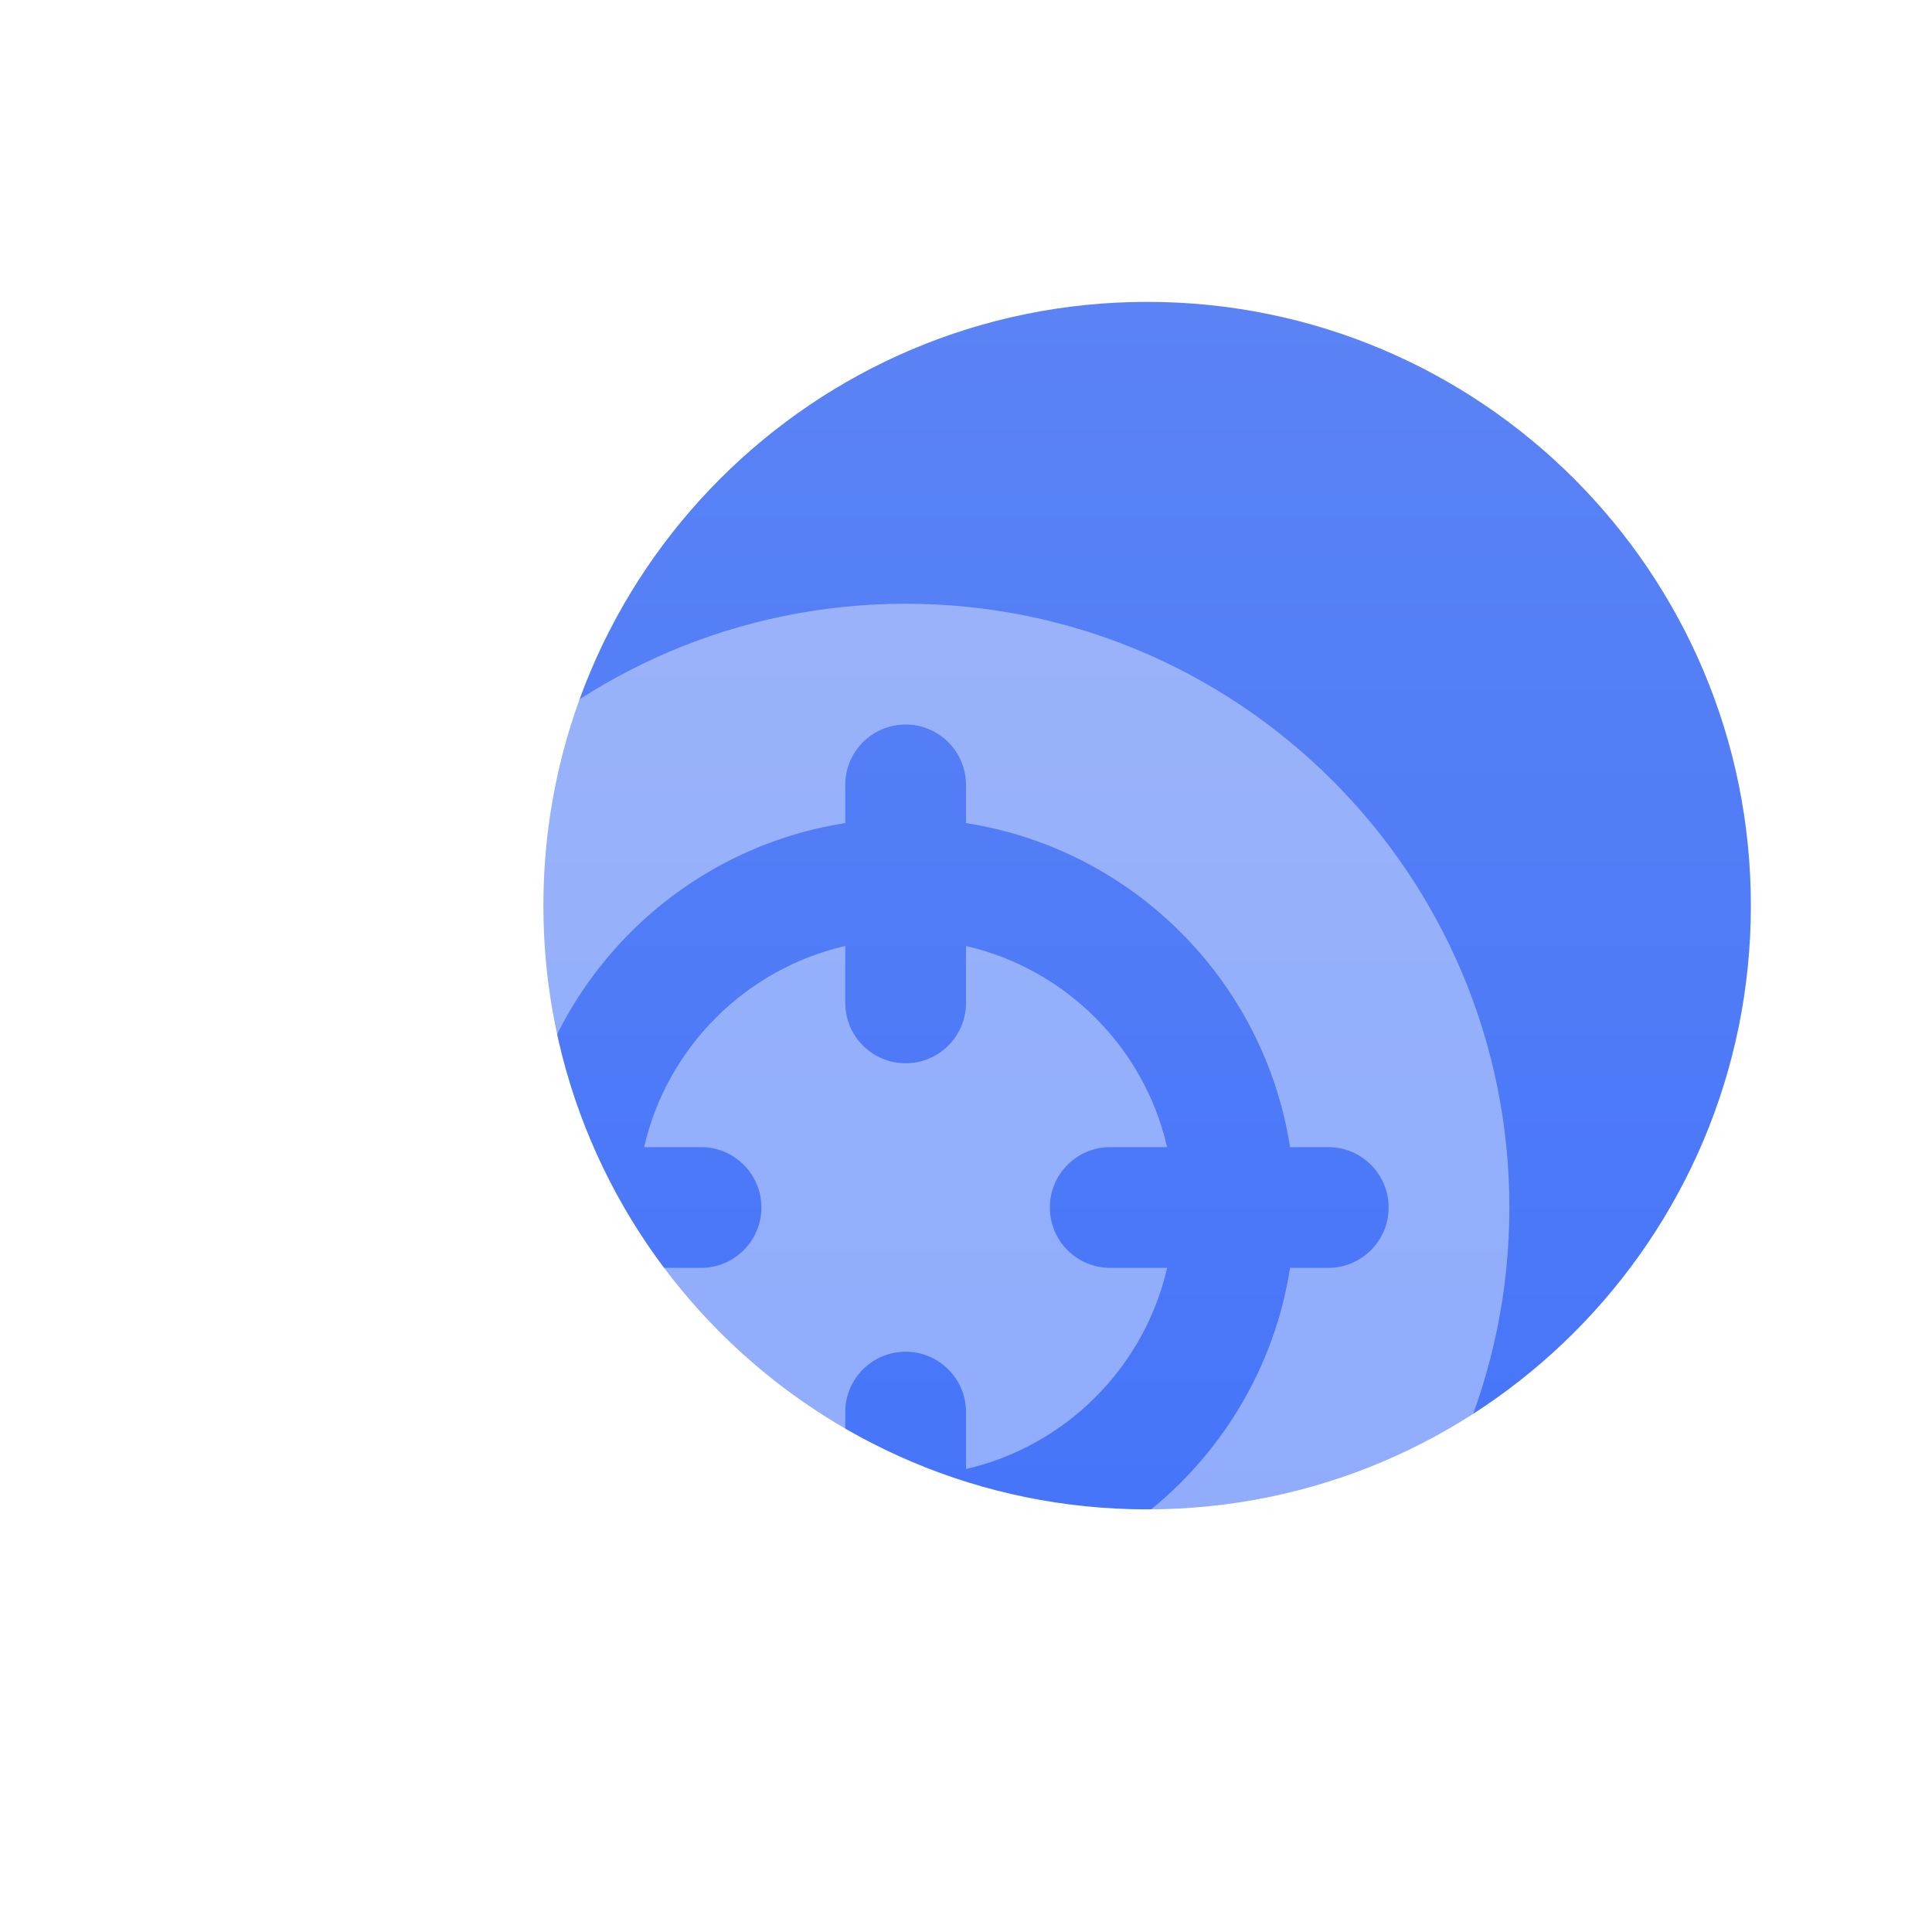 <svg width="128" height="128" viewBox="0 0 128 128" fill="none" xmlns="http://www.w3.org/2000/svg">
<g filter="url(#filter0_d_45_1077)">
<g filter="url(#filter1_i_45_1077)">
<path d="M72 96C94.091 96 112 78.091 112 56C112 33.909 94.091 16 72 16C49.909 16 32 33.909 32 56C32 78.091 49.909 96 72 96Z" fill="url(#paint0_linear_45_1077)"/>
</g>
<g filter="url(#filter2_ii_45_1077)">
<path fill-rule="evenodd" clip-rule="evenodd" d="M56 112C78.091 112 96 94.091 96 72C96 49.909 78.091 32 56 32C33.909 32 16 49.909 16 72C16 94.091 33.909 112 56 112ZM60 44C60 41.791 58.209 40 56 40C53.791 40 52 41.791 52 44V46.531C40.967 48.25 32.25 56.967 30.531 68H28C25.791 68 24 69.791 24 72C24 74.209 25.791 76 28 76H30.531C32.25 87.034 40.966 95.75 52 97.469V100C52 102.209 53.791 104 56 104C58.209 104 60 102.209 60 100V97.469C71.034 95.75 79.75 87.034 81.469 76H84C86.209 76 88 74.209 88 72C88 69.791 86.209 68 84 68H81.469C79.75 56.967 71.034 48.25 60 46.531V44ZM69.556 68H73.326C71.807 61.394 66.606 56.193 60 54.674V58.444C60 60.654 58.209 62.444 56 62.444C53.791 62.444 52 60.654 52 58.444V54.674C45.394 56.193 40.193 61.394 38.674 68H42.444C44.654 68 46.444 69.791 46.444 72C46.444 74.209 44.654 76 42.444 76H38.674C40.193 82.606 45.394 87.807 52 89.326V85.555C52 83.346 53.791 81.555 56 81.555C58.209 81.555 60 83.346 60 85.555V89.326C66.606 87.807 71.807 82.606 73.326 76H69.556C67.346 76 65.556 74.209 65.556 72C65.556 69.791 67.346 68 69.556 68Z" fill="white" fill-opacity="0.4"/>
</g>
</g>
<defs>
<filter id="filter0_d_45_1077" x="12" y="12" width="112" height="112" filterUnits="userSpaceOnUse" color-interpolation-filters="sRGB">
<feFlood flood-opacity="0" result="BackgroundImageFix"/>
<feColorMatrix in="SourceAlpha" type="matrix" values="0 0 0 0 0 0 0 0 0 0 0 0 0 0 0 0 0 0 127 0" result="hardAlpha"/>
<feOffset dx="4" dy="4"/>
<feGaussianBlur stdDeviation="4"/>
<feColorMatrix type="matrix" values="0 0 0 0 0 0 0 0 0 0 0 0 0 0 0 0 0 0 0.4 0"/>
<feBlend mode="normal" in2="BackgroundImageFix" result="effect1_dropShadow_45_1077"/>
<feBlend mode="normal" in="SourceGraphic" in2="effect1_dropShadow_45_1077" result="shape"/>
</filter>
<filter id="filter1_i_45_1077" x="32" y="16" width="80" height="80" filterUnits="userSpaceOnUse" color-interpolation-filters="sRGB">
<feFlood flood-opacity="0" result="BackgroundImageFix"/>
<feBlend mode="normal" in="SourceGraphic" in2="BackgroundImageFix" result="shape"/>
<feColorMatrix in="SourceAlpha" type="matrix" values="0 0 0 0 0 0 0 0 0 0 0 0 0 0 0 0 0 0 127 0" result="hardAlpha"/>
<feOffset/>
<feGaussianBlur stdDeviation="4"/>
<feComposite in2="hardAlpha" operator="arithmetic" k2="-1" k3="1"/>
<feColorMatrix type="matrix" values="0 0 0 0 1 0 0 0 0 1 0 0 0 0 1 0 0 0 0.8 0"/>
<feBlend mode="normal" in2="shape" result="effect1_innerShadow_45_1077"/>
</filter>
<filter id="filter2_ii_45_1077" x="16" y="32" width="80" height="84" filterUnits="userSpaceOnUse" color-interpolation-filters="sRGB">
<feFlood flood-opacity="0" result="BackgroundImageFix"/>
<feBlend mode="normal" in="SourceGraphic" in2="BackgroundImageFix" result="shape"/>
<feColorMatrix in="SourceAlpha" type="matrix" values="0 0 0 0 0 0 0 0 0 0 0 0 0 0 0 0 0 0 127 0" result="hardAlpha"/>
<feOffset/>
<feGaussianBlur stdDeviation="2"/>
<feComposite in2="hardAlpha" operator="arithmetic" k2="-1" k3="1"/>
<feColorMatrix type="matrix" values="0 0 0 0 1 0 0 0 0 1 0 0 0 0 1 0 0 0 1 0"/>
<feBlend mode="normal" in2="shape" result="effect1_innerShadow_45_1077"/>
<feColorMatrix in="SourceAlpha" type="matrix" values="0 0 0 0 0 0 0 0 0 0 0 0 0 0 0 0 0 0 127 0" result="hardAlpha"/>
<feOffset dy="4"/>
<feGaussianBlur stdDeviation="4"/>
<feComposite in2="hardAlpha" operator="arithmetic" k2="-1" k3="1"/>
<feColorMatrix type="matrix" values="0 0 0 0 1 0 0 0 0 1 0 0 0 0 1 0 0 0 1 0"/>
<feBlend mode="normal" in2="effect1_innerShadow_45_1077" result="effect2_innerShadow_45_1077"/>
</filter>
<linearGradient id="paint0_linear_45_1077" x1="72" y1="16" x2="72" y2="96" gradientUnits="userSpaceOnUse">
<stop stop-color="#5B83F5"/>
<stop offset="1" stop-color="#4675F9"/>
</linearGradient>
</defs>
</svg>
